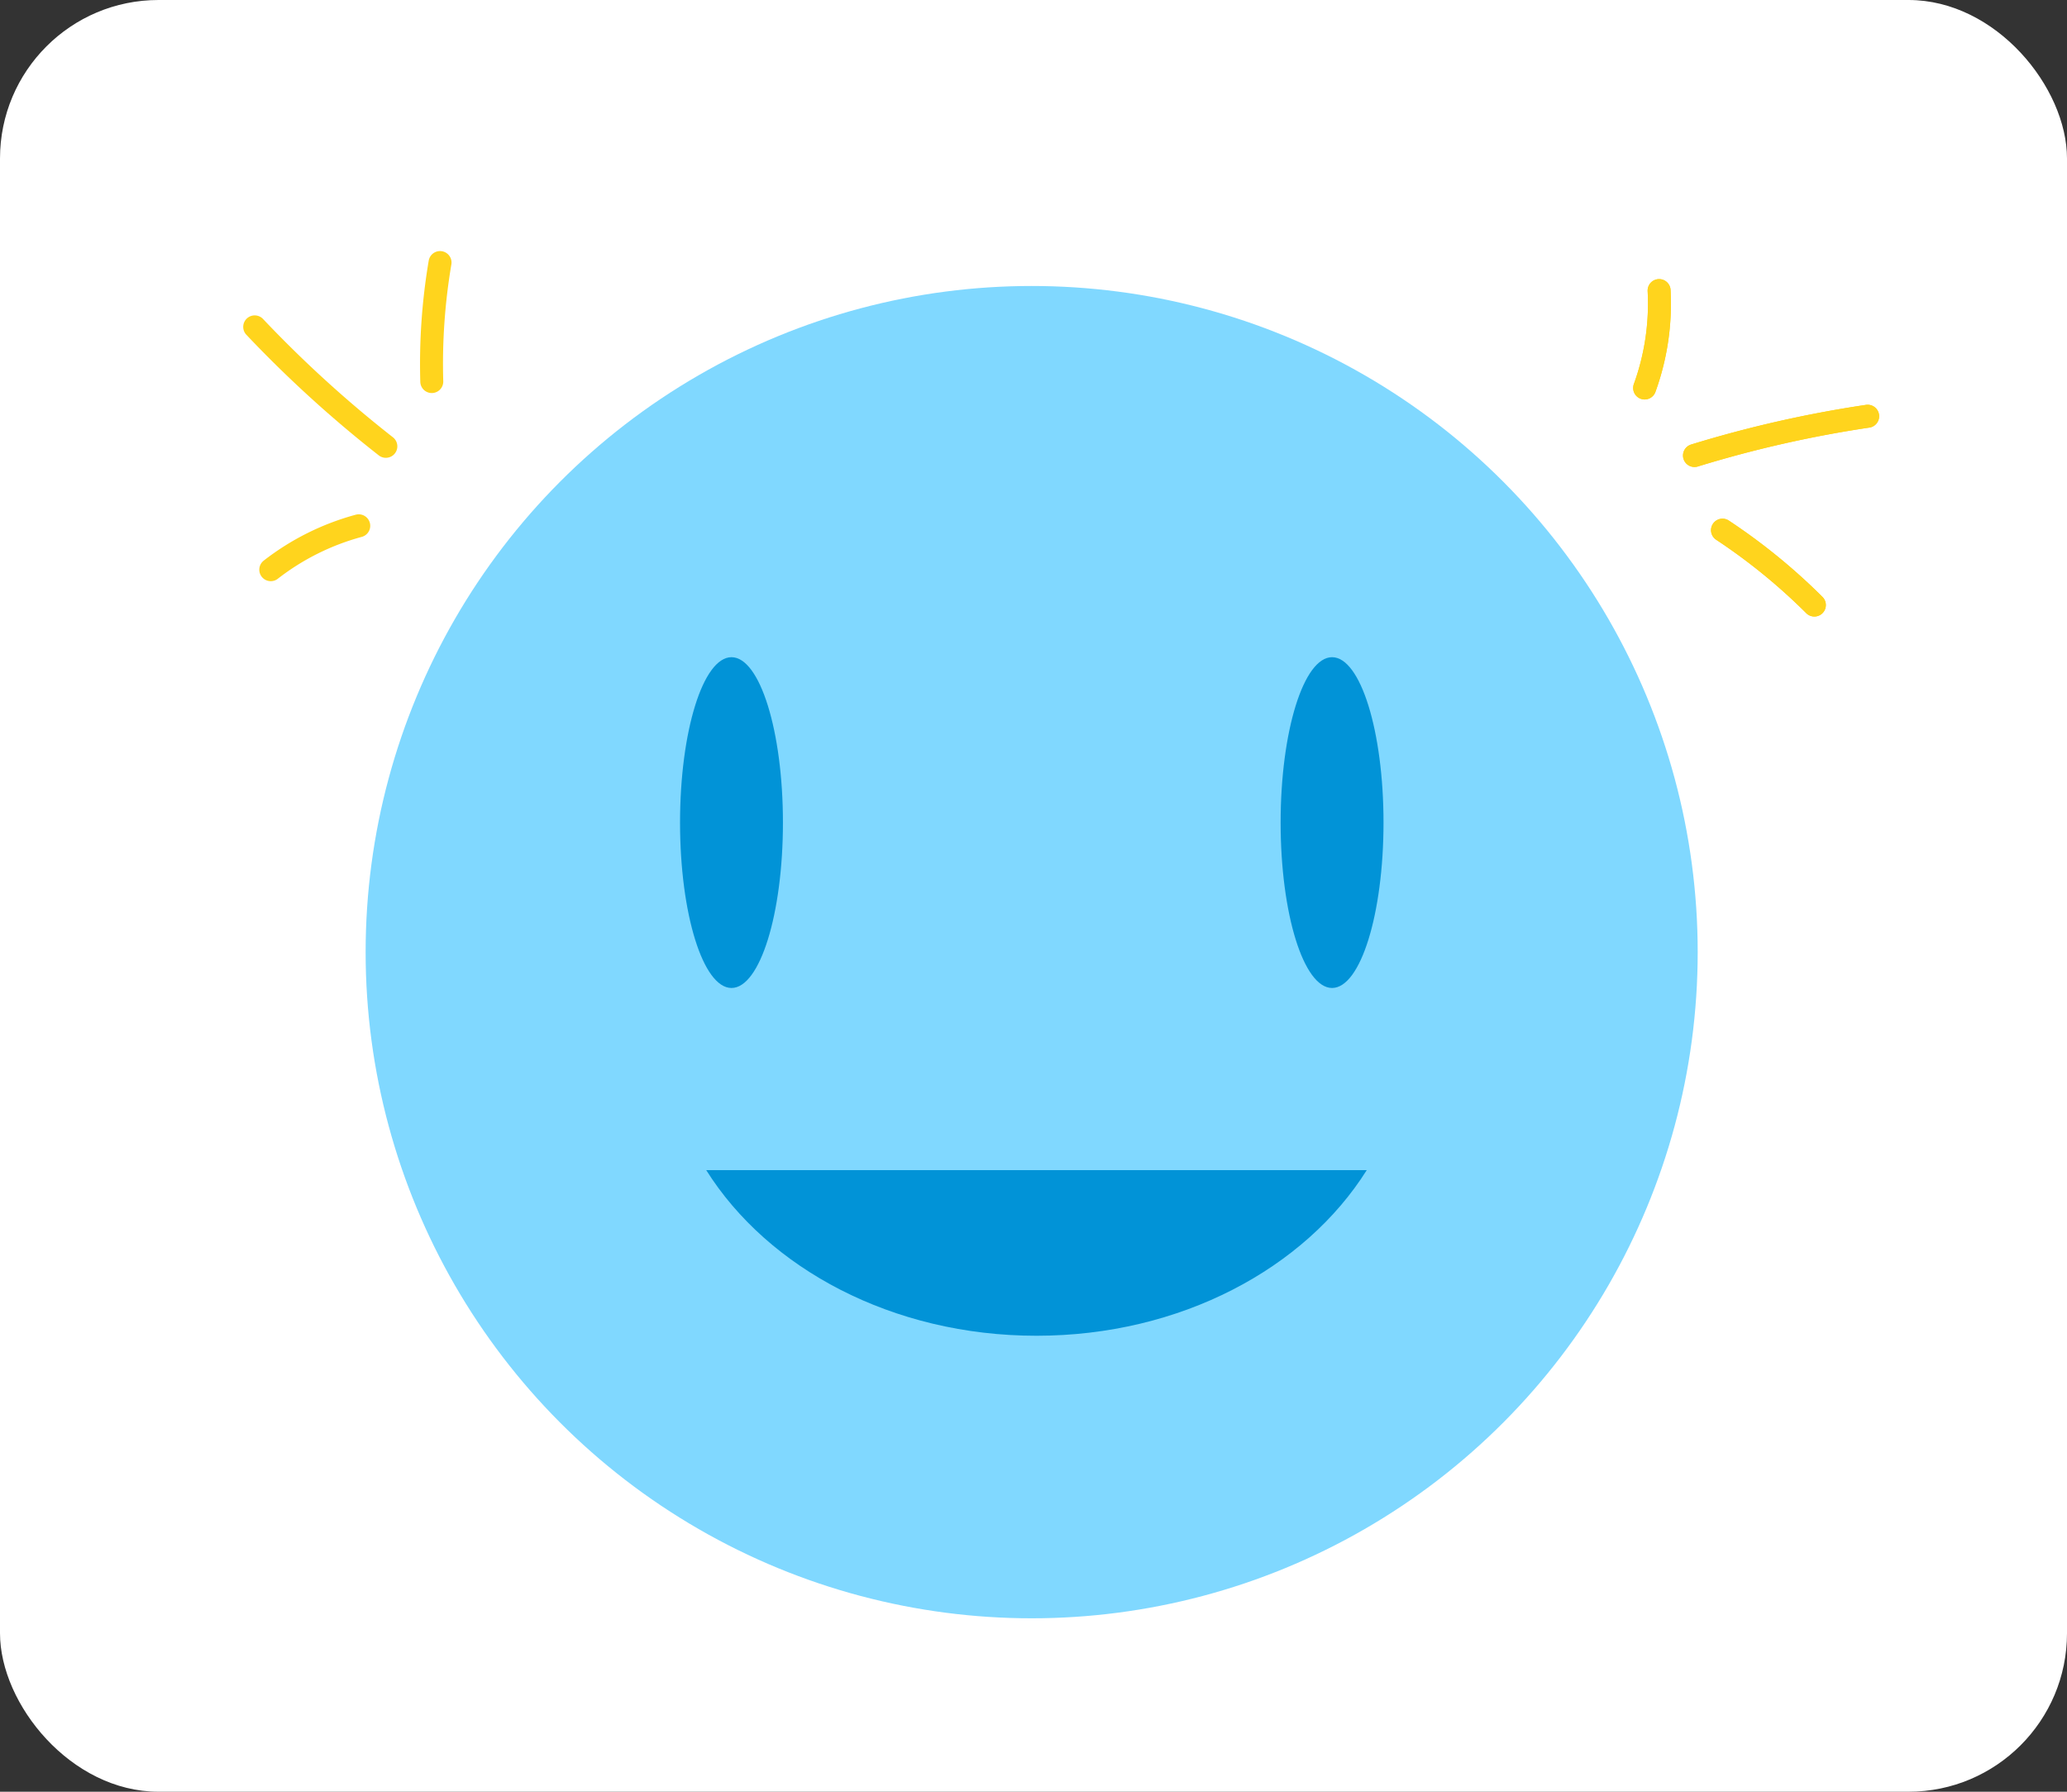<svg xmlns="http://www.w3.org/2000/svg" viewBox="0 0 90 78"><rect x="0" y="0" width="90" height="78" fill="#333333" stroke="none"/><defs><style>.cls-1{fill:#fff;}.cls-2{fill:#80d8ff;}.cls-3{fill:#0193d7;}.cls-4{fill:none;stroke:#ffd41d;stroke-linecap:round;stroke-linejoin:round;}</style></defs><title>Artboard 292 copy</title><g id="Layer_1" data-name="Layer 1"><rect class="cls-1" width="90" height="78" rx="6.9"/><circle class="cls-2" cx="44.92" cy="41.45" r="29"/><ellipse class="cls-3" cx="31.85" cy="35.81" rx="2.24" ry="7.2"/><ellipse class="cls-3" cx="58" cy="35.81" rx="2.24" ry="7.2"/><path class="cls-3" d="M30.75,50.94c2.69,4.28,8.11,7.21,14.38,7.21s11.69-2.93,14.38-7.21Z"/><path class="cls-4" d="M71.61,16.89a10.78,10.78,0,0,0,.63-4.24"/><path class="cls-4" d="M73.78,19.83a51.39,51.39,0,0,1,7.54-1.71"/><path class="cls-4" d="M75,23.08a25.86,25.86,0,0,1,4,3.26"/><path class="cls-4" d="M71.61,16.89a10.78,10.78,0,0,0,.63-4.24"/><path class="cls-4" d="M73.78,19.83a51.39,51.39,0,0,1,7.54-1.71"/><path class="cls-4" d="M75,23.08a25.86,25.86,0,0,1,4,3.26"/><path class="cls-4" d="M15.62,22.89a10.86,10.86,0,0,0-3.83,1.91"/><path class="cls-4" d="M16.8,19.43a52.11,52.11,0,0,1-5.71-5.2"/><path class="cls-4" d="M18.8,16.61a26.4,26.4,0,0,1,.36-5.18"/></g></svg>